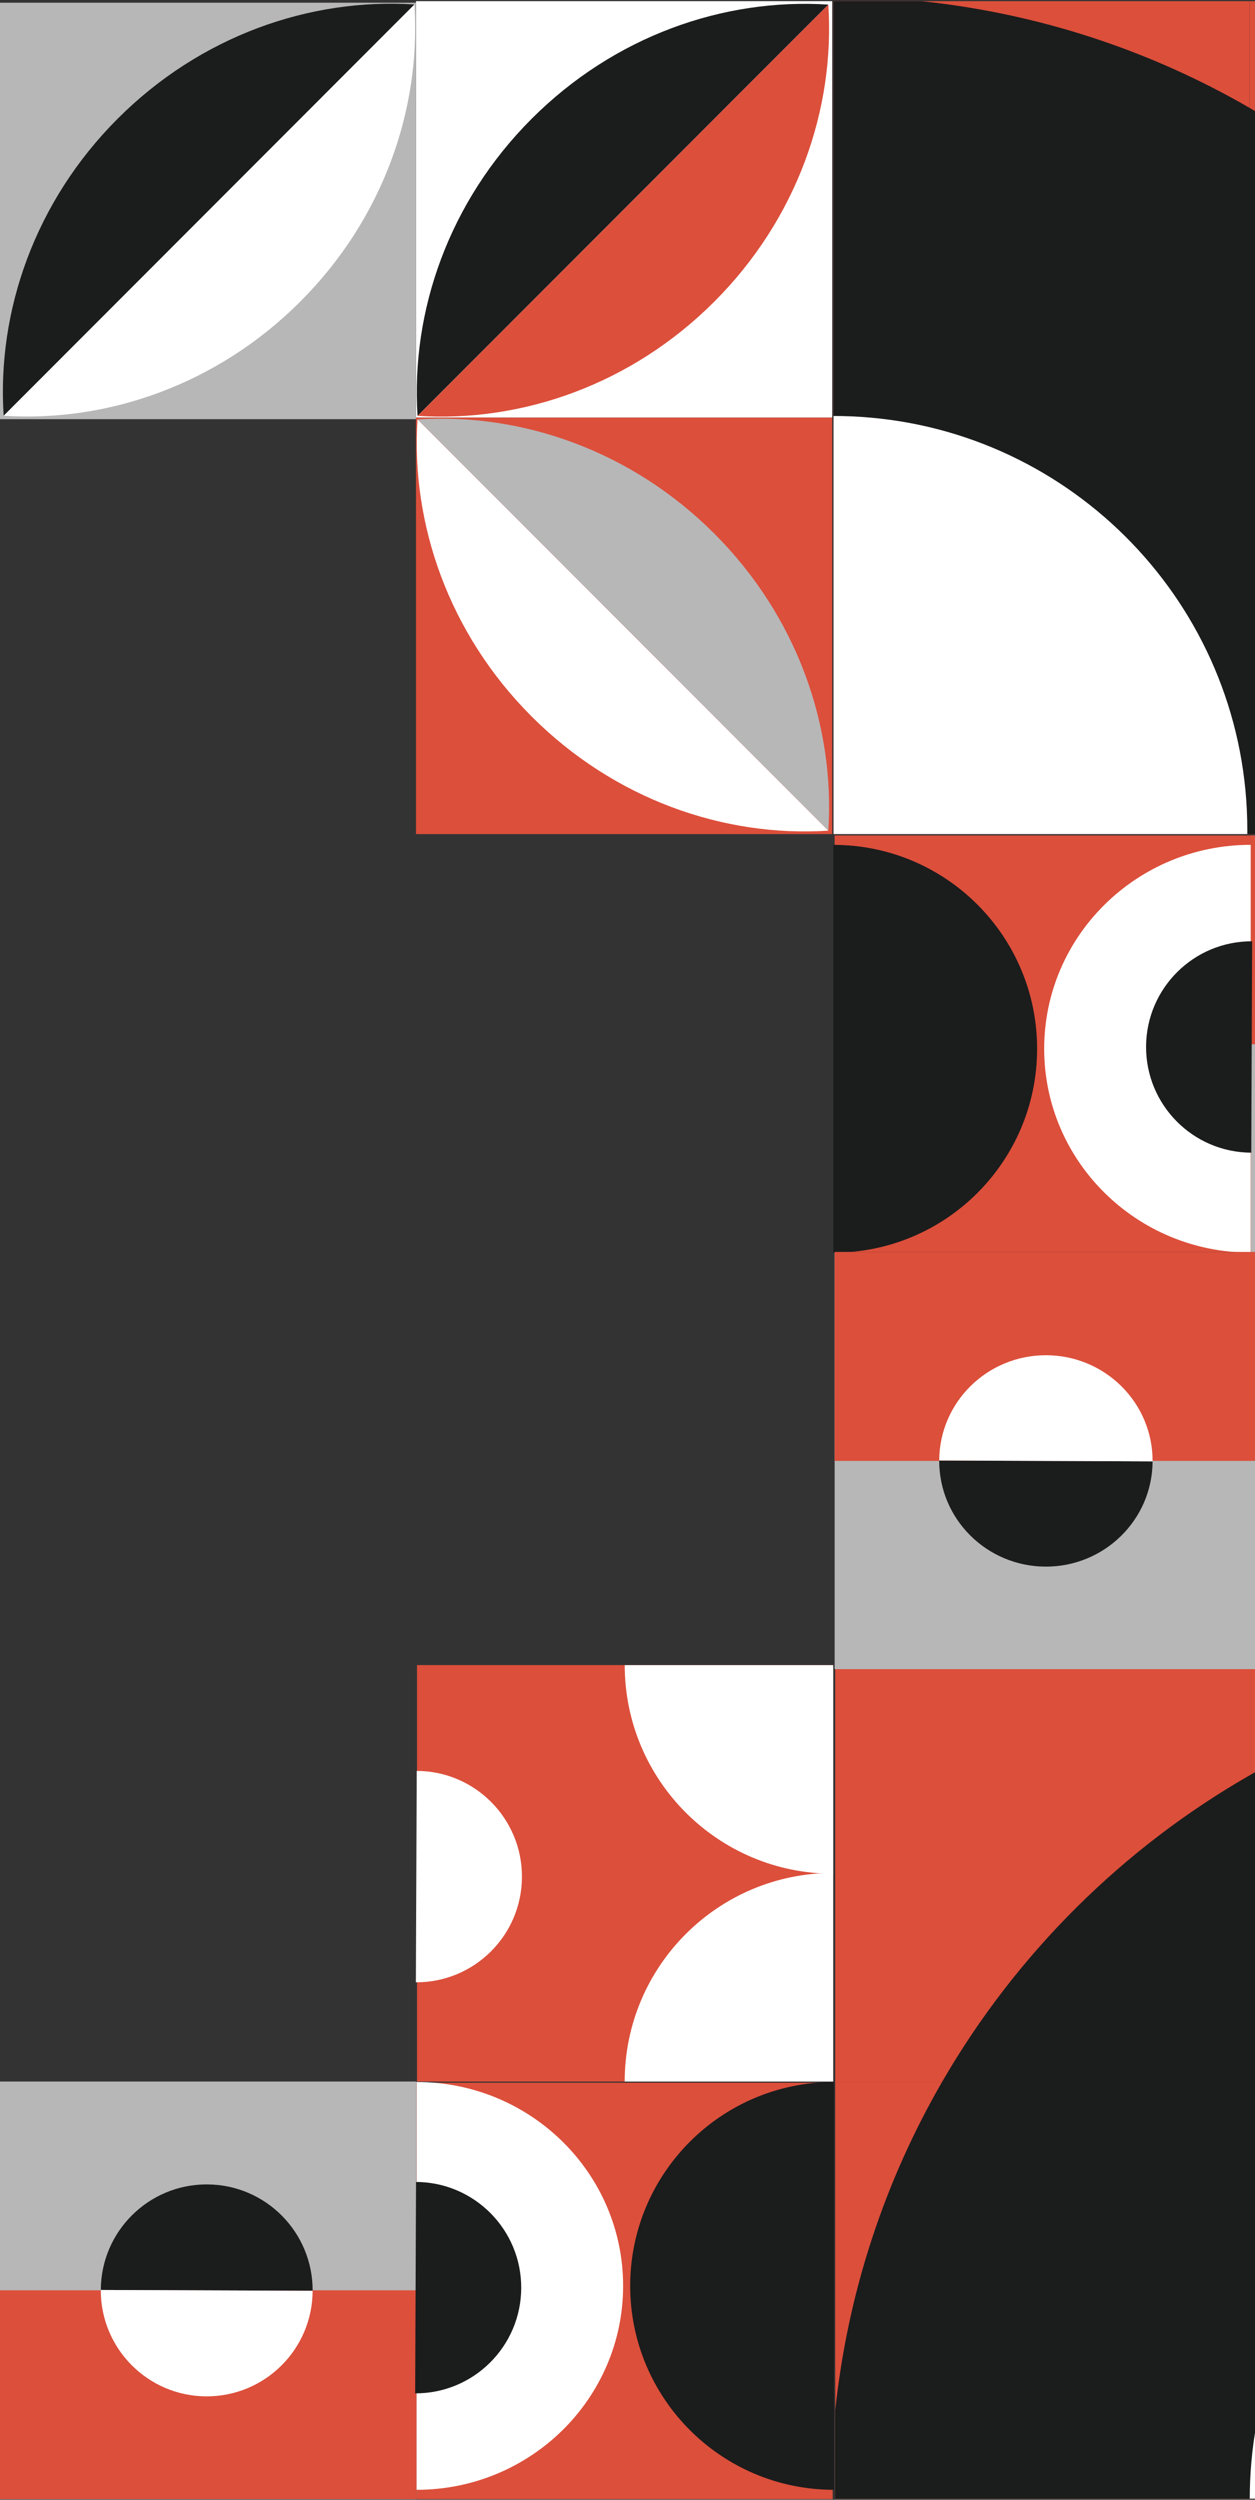 <svg width="640" height="1274" viewBox="0 0 640 1274" fill="none" xmlns="http://www.w3.org/2000/svg">
<rect x="0" y="0" width="640" height="1274" fill="#333333" stroke="none"/>
<g clip-path="url(#clip0_130_3295)">
<g clip-path="url(#clip1_130_3295)">
<path d="M212.368 1273.67L-0.419 1273.67L-0.419 1060.85L212.369 1060.85L212.368 1273.67Z" fill="#B7B7B8"/>
<path d="M212.368 1273.67L-0.419 1273.67L-0.419 1167.24L212.369 1167.24L212.368 1273.67Z" fill="#DC4F3B"/>
<path d="M159.431 1167.49C159.546 1137.65 135.466 1113.38 105.63 1113.27C75.793 1113.15 51.521 1137.23 51.406 1167.07L159.412 1167.49L159.431 1167.49Z" fill="#1B1C1C"/>
<path d="M159.431 1167.49C159.316 1197.33 135.044 1221.41 105.207 1221.29C75.371 1221.18 51.291 1196.89 51.406 1167.07L159.412 1167.49L159.431 1167.49Z" fill="white"/>
<path d="M212.388 1061.44L424.638 1061.44L424.638 1273.69L212.387 1273.69L212.388 1061.44Z" fill="#DC4F3B"/>
<path d="M424.906 1060.85L212.656 1060.85L212.656 848.598L424.906 848.598L424.906 1060.85Z" fill="#DC4F3B"/>
<path d="M212.445 1268.92C270.602 1268.92 317.765 1222.39 317.765 1165C317.765 1107.61 270.621 1061.08 212.445 1061.08" fill="white"/>
<path d="M211.716 1219.76C241.476 1219.87 265.671 1195.85 265.805 1166.11C265.921 1136.35 241.898 1112.15 212.158 1112.02" fill="#1B1C1C"/>
<path d="M425.29 1061.08C367.901 1061.08 321.372 1107.61 321.372 1165C321.372 1222.39 367.882 1268.92 425.29 1268.92" fill="#1B1C1C"/>
<path d="M212.522 902.533C242.281 902.648 266.285 926.863 266.17 956.622C266.055 986.382 241.84 1010.39 212.081 1010.27" fill="white"/>
<path d="M318.57 1060.85C318.57 1002.13 366.174 954.531 424.887 954.531L424.887 1060.85L318.57 1060.85Z" fill="white"/>
<path d="M424.906 954.934C366.193 954.934 318.589 907.33 318.589 848.617L424.906 848.617L424.906 954.934Z" fill="white"/>
<path d="M212.139 212.845L212.139 0.595L424.389 0.595L424.389 212.845L212.139 212.845Z" fill="white"/>
<path d="M271.082 60.574C228.985 102.691 209.472 158.449 212.925 211.943L212.964 211.943L422.393 2.379L422.393 2.341C368.899 -1.094 313.179 18.458 271.082 60.574Z" fill="#1B1C1C"/>
<path d="M422.412 2.379L212.982 211.943C266.457 215.378 322.197 195.826 364.294 153.71C406.391 111.593 425.885 55.835 422.412 2.379Z" fill="#DC4F3B"/>
<path d="M424.389 212.845L424.389 425.095L212.139 425.095L212.139 212.845L424.389 212.845Z" fill="#DC4F3B"/>
<path d="M271.082 365.115C228.985 322.999 209.471 267.241 212.925 213.747L212.963 213.747L422.393 423.311L422.393 423.349C368.899 426.784 313.179 407.232 271.082 365.115Z" fill="white"/>
<path d="M422.412 423.311L212.982 213.747C266.458 210.312 322.197 229.864 364.294 271.98C406.391 314.096 425.885 369.855 422.412 423.311Z" fill="#B7B7B8"/>
<path d="M212.138 1.381L212.138 213.632L-0.112 213.632L-0.112 1.381L212.138 1.381Z" fill="#B7B7B8"/>
<path d="M153.176 153.652C195.273 111.536 214.786 55.777 211.333 2.283L211.294 2.283L1.865 211.847L1.865 211.885C55.359 215.32 111.079 195.768 153.176 153.652Z" fill="white"/>
<path d="M1.865 211.847L211.294 2.283C157.819 -1.151 102.08 18.401 59.983 60.517C17.886 102.633 -1.608 158.391 1.865 211.847Z" fill="#1B1C1C"/>
<path d="M850.673 638.631L637.886 638.631L637.886 425.805L850.673 425.805L850.673 638.631Z" fill="#B7B7B8"/>
<path d="M850.673 532.218L637.886 532.218L637.886 425.786L850.673 425.786L850.673 532.218Z" fill="#DC4F3B"/>
<path d="M637.885 638.036L425.635 638.036L425.635 425.786L637.885 425.786L637.885 638.036Z" fill="#DC4F3B"/>
<path d="M850.673 850.881L638.423 850.881L638.423 638.631L850.673 638.631L850.673 850.881Z" fill="#DC4F3B"/>
<path d="M637.809 430.564C579.652 430.564 532.49 477.093 532.49 534.482C532.49 591.871 579.633 638.401 637.809 638.401" fill="white"/>
<path d="M638.538 479.721C608.779 479.606 584.583 503.629 584.449 533.369C584.334 563.129 608.357 587.324 638.097 587.458" fill="#1B1C1C"/>
<path d="M424.964 638.42C482.353 638.42 528.882 591.891 528.882 534.501C528.882 477.112 482.353 430.583 424.964 430.583" fill="#1B1C1C"/>
<path d="M638.308 692.547C668.067 692.662 692.07 716.877 691.955 746.636C691.84 776.396 667.626 800.399 637.866 800.284" fill="white"/>
<path d="M638.174 1061.14L425.923 1061.14L425.923 848.885L638.174 848.885L638.174 1061.14Z" fill="#DC4F3B"/>
<path d="M850.423 1061.14L638.192 1061.14L638.192 848.886L850.423 848.886L850.423 1061.14Z" fill="#DC4F3B"/>
<path d="M850.423 1273.41L638.192 1273.41L638.192 1061.15L850.423 1061.15L850.423 1273.41Z" fill="#DC4F3B"/>
<path d="M638.174 1273.4L425.924 1273.4L425.924 1061.15L638.174 1061.15L638.174 1273.4Z" fill="#DC4F3B"/>
<path d="M425.923 1228.81L425.923 1273.4L850.405 1273.4L850.405 848.905L834.94 848.905C763.505 851.111 696.503 870.951 638.155 904.26C572.668 941.599 518.08 995.899 480.358 1061.15C451.289 1111.43 432.236 1168.22 425.904 1228.81L425.923 1228.81Z" fill="#1B1C1C"/>
<path d="M637.329 1273.41L850.404 1273.41L850.404 1062.4C849.714 1062.4 849.023 1062.4 848.332 1062.4C738.178 1062.4 647.729 1146.83 638.173 1254.52C637.617 1260.76 637.329 1267.05 637.329 1273.42L637.329 1273.41Z" fill="white"/>
<path d="M637.33 212.845L637.33 0.595L849.58 0.595L849.58 212.845L637.33 212.845Z" fill="#DC4F3B"/>
<path d="M849.58 425.076L637.33 425.076L637.33 212.845L849.58 212.845L849.58 425.076Z" fill="#DC4F3B"/>
<path d="M637.33 425.076L425.08 425.076L425.08 212.845L637.33 212.845L637.33 425.076Z" fill="#DC4F3B"/>
<path d="M637.329 212.845L425.079 212.845L425.079 0.595L637.329 0.595L637.329 212.845Z" fill="#DC4F3B"/>
<path d="M469.671 0.595L425.08 0.595L425.08 425.076L849.58 425.076L849.58 409.611C847.373 338.176 827.534 271.174 794.225 212.826C756.886 147.339 702.586 92.751 637.33 55.029C587.059 25.96 530.265 6.907 469.671 0.575L469.671 0.595Z" fill="#1B1C1C"/>
<path d="M425.079 212.001L425.079 425.076L636.082 425.076C636.082 424.385 636.082 423.694 636.082 423.004C636.082 312.849 551.658 222.4 443.96 212.845C437.724 212.288 431.43 212.001 425.06 212.001L425.079 212.001Z" fill="white"/>
</g>
<path d="M640 850.67L425.636 850.67L425.636 638.42L640 638.42L640 850.67Z" fill="#B7B7B8"/>
<path d="M640 744.545L425.636 744.545L425.636 638.036L640 638.036L640 744.545Z" fill="#DC4F3B"/>
<path d="M478.965 744.334C478.849 774.093 503.111 798.288 533.147 798.423C563.203 798.538 587.639 774.515 587.775 744.775L478.965 744.353L478.965 744.334Z" fill="#1B1C1C"/>
<path d="M478.965 744.334C479.082 714.574 503.537 690.571 533.593 690.686C563.649 690.801 587.891 715.016 587.775 744.775" fill="white"/>
</g>
<defs>
<clipPath id="clip0_130_3295">
<rect width="640" height="1274" fill="white" transform="translate(640 1274) rotate(-180)"/>
</clipPath>
<clipPath id="clip1_130_3295">
<rect width="1700.42" height="1274" fill="white" transform="matrix(1 1.74846e-07 1.74846e-07 -1 -0.419 1274)"/>
</clipPath>
</defs>
</svg>
